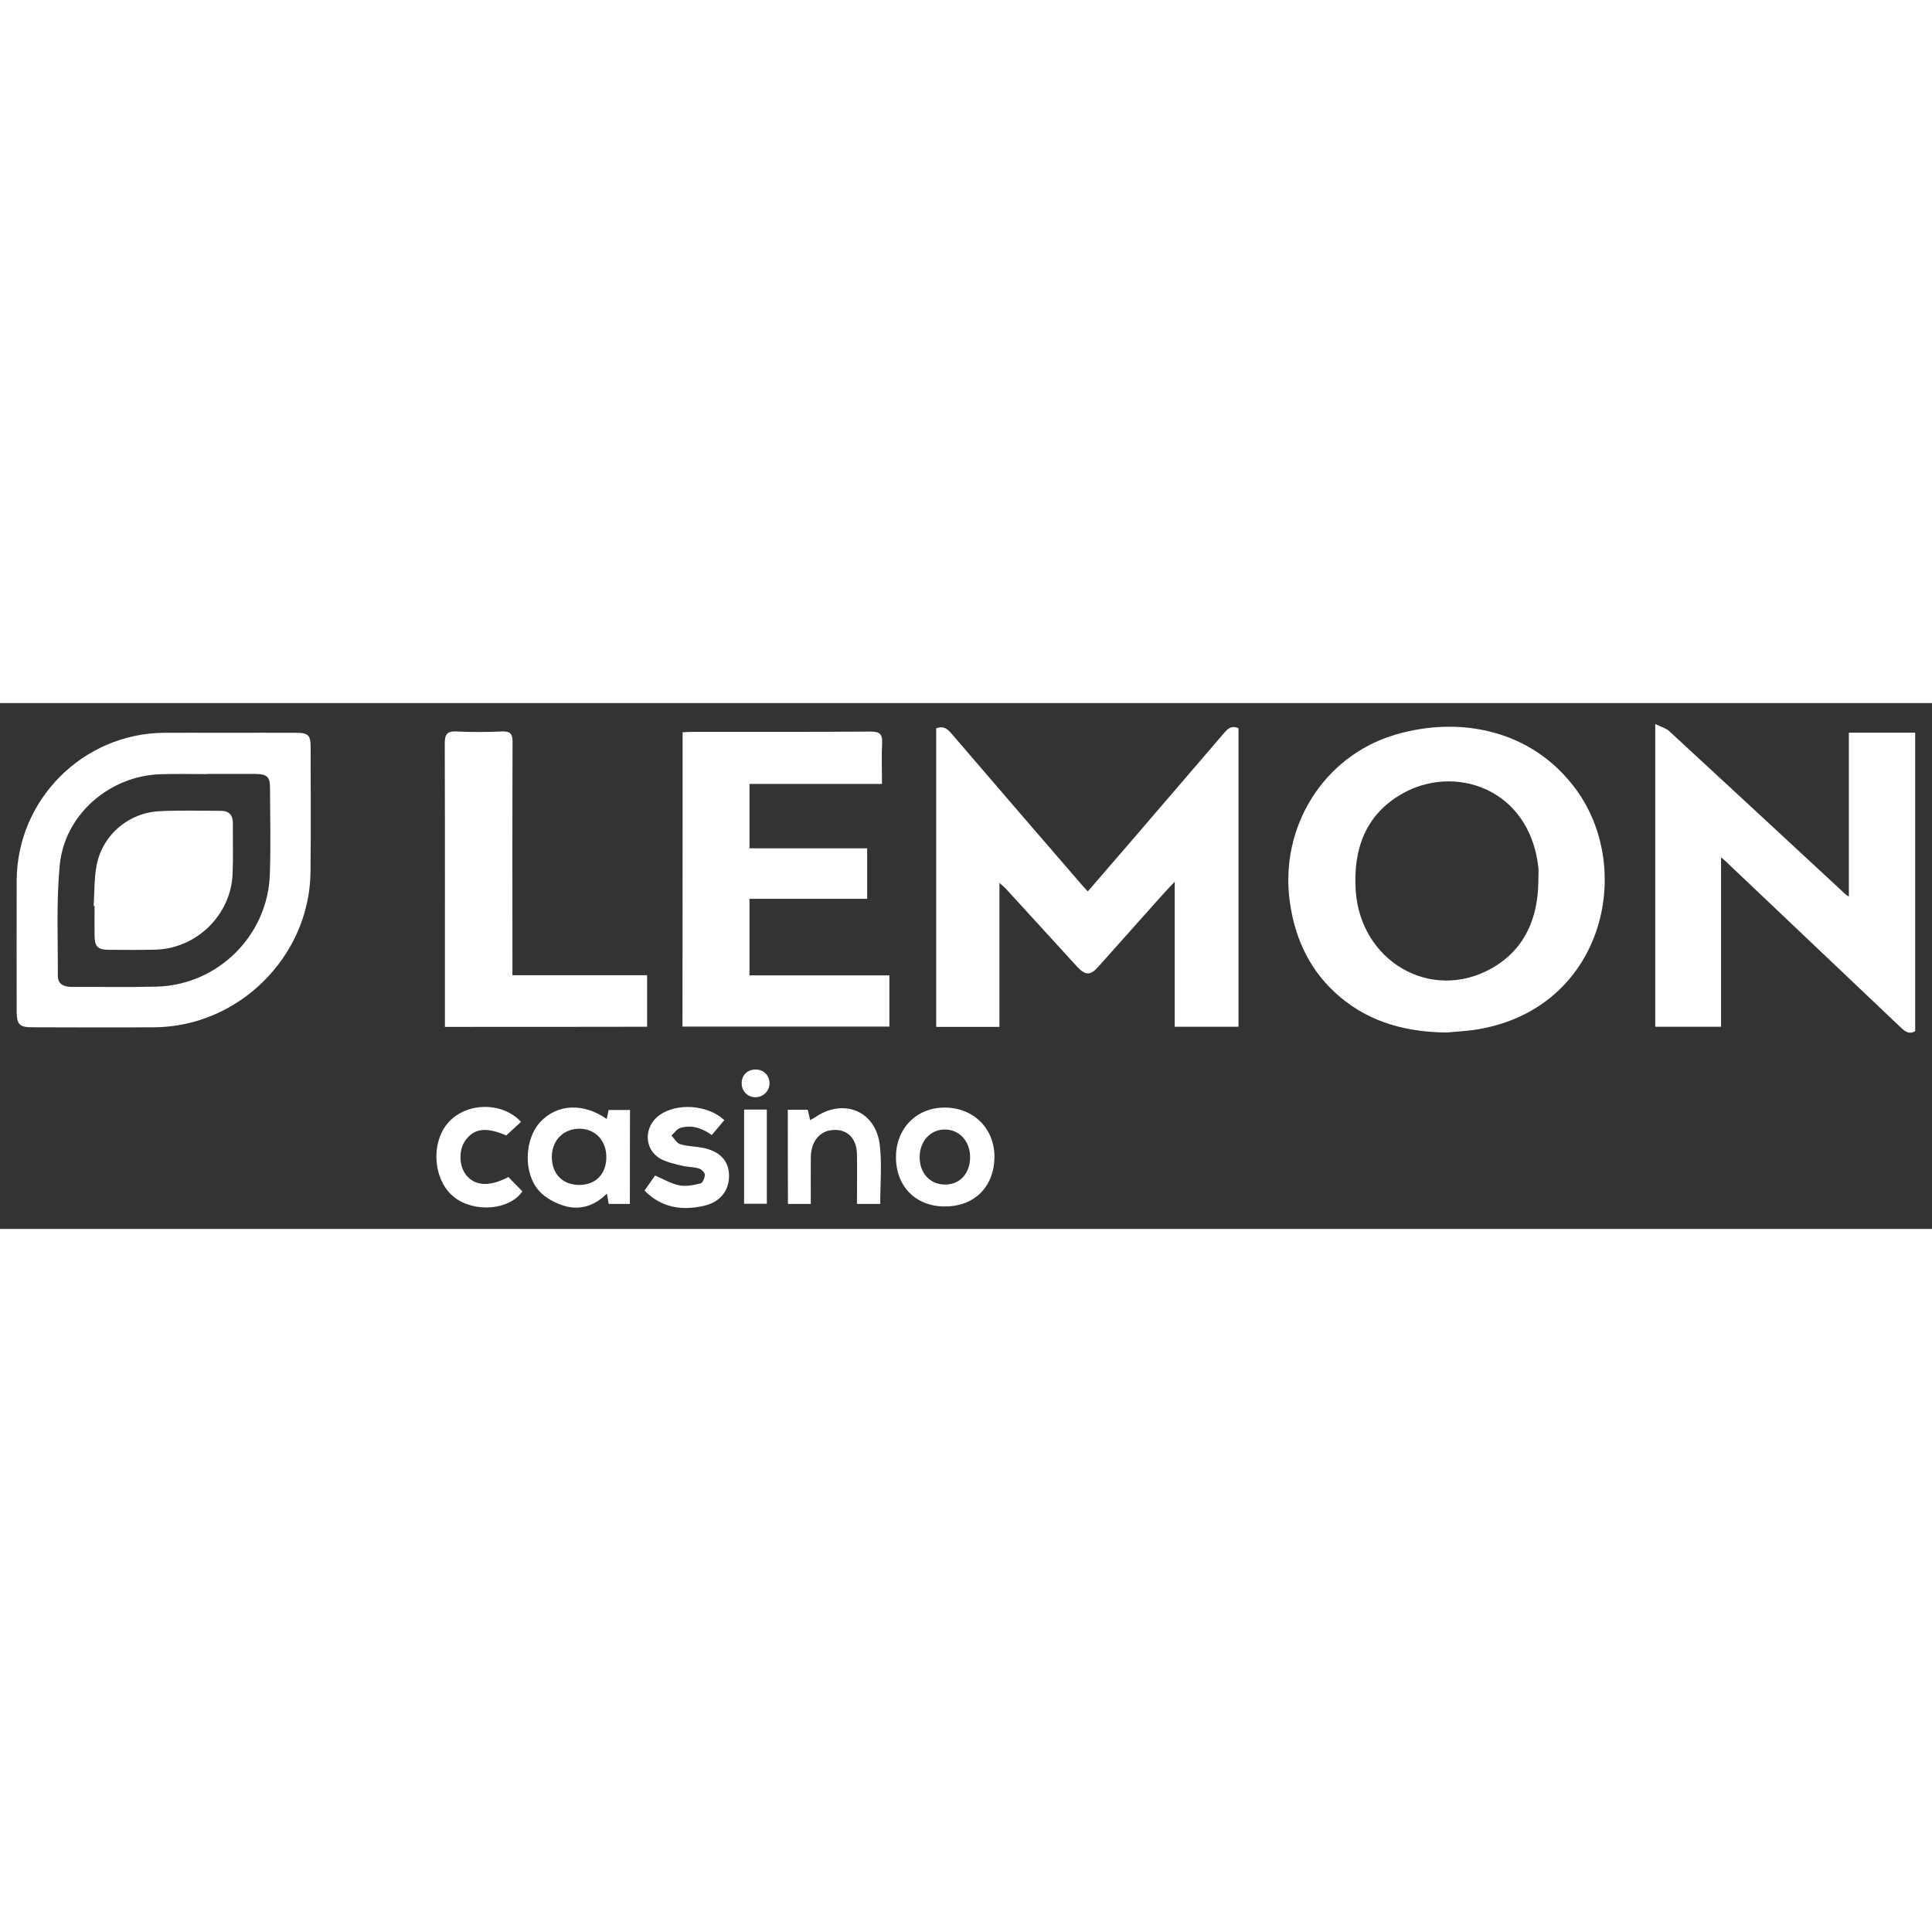<?xml version="1.0" encoding="utf-8"?>
<!-- Generator: Adobe Illustrator 26.5.0, SVG Export Plug-In . SVG Version: 6.00 Build 0)  -->
<svg xmlns="http://www.w3.org/2000/svg" xmlns:xlink="http://www.w3.org/1999/xlink" version="1.0" id="Слой_1" x="0px" y="0px" viewBox="0 0 1436.1 390.9" style="enable-background:new 0 0 1436.1 390.9;" xml:space="preserve" width="230" height="230">
<rect x="0" y="0" width="1436.1" height="390.9" fill="#333333" stroke="none"/>
<style type="text/css">
	.st0{fill:#FFFFFF;}
</style>
<g>
	<path class="st0" d="M742.9,133.7c0,36.8,0,71.6,0,107c-15.7,0-31.1,0-47,0c0-74,0-147.9,0-221.9c5-2,8,0,11.2,3.7   c32.3,37.7,64.7,75.2,97.1,112.7c1.2,1.4,2.6,2.8,4.4,4.8c11.3-13.1,22.4-25.9,33.5-38.8c22.3-25.9,44.5-51.9,66.8-77.8   c3-3.5,5.8-7.3,11.7-4.7c0,73.7,0,147.6,0,221.9c-15.7,0-31.3,0-47.4,0c0-35.3,0-70.3,0-107.8c-4.2,4.5-7.1,7.4-9.8,10.5   c-15.7,17.6-31.4,35.2-47.1,52.8c-5.9,6.6-9.6,6.4-15.8-0.3c-17.7-19.4-35.4-38.8-53.1-58.1C746.4,136.7,745.3,135.9,742.9,133.7z"/>
	<path class="st0" d="M1075.5,244.9c-29.1-0.3-56-7-78.8-25.9c-22.1-18.4-33.9-42.5-37.9-70.9c-7.9-55.6,24.8-108.8,78.4-124.6   c47-13.9,101.5-4.4,134.6,41.1c43.6,60.2,19.4,161.9-72.6,177.8C1091.4,243.8,1083.4,244.1,1075.5,244.9z M1143.5,132.1   c0-3.4,0.3-6.8,0-10.1c-6.8-59-62.7-76.9-101.6-54.4c-27.1,15.6-36.1,41.4-34.2,71.5c3.4,52.7,55.6,83.3,100.7,58.3   C1133.4,183.4,1143.3,159.9,1143.5,132.1z"/>
	<path class="st0" d="M1279.3,114.7c0,43,0,84.2,0,125.9c-16.4,0-32.4,0-48.9,0c0-74.2,0-148.5,0-225c4.2,2.1,7.9,3,10.3,5.2   c43.9,40.5,87.7,81.1,131.5,121.7c0.3,0.3,0.8,0.5,2.1,1.3c0-40.8,0-81,0-121.8c16.9,0,32.8,0,49.3,0c0,74,0,147.8,0,221.9   c-5,2.9-8.2-0.4-11.6-3.6c-42.4-40.3-84.9-80.6-127.4-120.9C1283.5,118.1,1282,117,1279.3,114.7z"/>
	<path class="st0" d="M507.4,21.7c2.9-0.1,5.2-0.3,7.6-0.3c44.1,0,88.2,0.1,132.3-0.2c6.8,0,8.7,2,8.4,8.6   c-0.5,9.8-0.1,19.6-0.1,30.3c-33.3,0-65.7,0-98.5,0c0,16.2,0,31.5,0,47.9c29.1,0,58.1,0,87.5,0c0,13,0,24.8,0,37.5   c-29.3,0-58.1,0-87.5,0c0,19.1,0,37.5,0,56.9c34.7,0,69.1,0,104,0c0,13.1,0,25.3,0,38.1c-50.9,0-102.1,0-153.8,0   C507.4,167.9,507.4,95.3,507.4,21.7z"/>
	<path class="st0" d="M166.7,22.1c17.8,0,35.7-0.1,53.5,0c8.9,0,10.7,1.9,10.7,10.6c0,31.1,0.3,62.1-0.1,93.2   c-0.8,62.5-53.3,114.6-115.9,115.1c-30.4,0.2-60.7,0.1-91.1,0c-9.3,0-11.3-2.1-11.4-11.6c0-32.5-0.1-65,0-97.5   C12.7,71.7,61.6,22.7,121.8,22.1C136.8,22,151.7,22.1,166.7,22.1z M153.9,52.7c0,0,0,0.1,0,0.1c-11.6,0-23.1-0.3-34.7,0.1   C81.4,54.1,48,82.9,44.4,120.5c-2.6,27.2-1.3,54.8-1.4,82.3c0,6.4,4.7,8.2,10.5,8.2c21-0.1,41.9,0.3,62.9-0.2   c45.6-1.2,82.8-38.1,84.2-83.7c0.7-21.4,0.2-42.9,0.1-64.3c0-8-2.3-10-10.6-10.1C178,52.6,166,52.7,153.9,52.7z"/>
	<path class="st0" d="M330.7,240.7c0-3,0-5.6,0-8.2c0-67.5,0.1-134.9-0.1-202.4c0-6.8,1.6-9.3,8.7-9c11.3,0.6,22.7,0.5,34,0   c6.1-0.2,7.7,1.9,7.7,7.8c-0.2,54.4-0.1,108.9-0.1,163.3c0,3.1,0,6.2,0,10.1c33.7,0,66.6,0,100.1,0c0,13.1,0,25.5,0,38.3   C431,240.7,381.3,240.7,330.7,240.7z"/>
	<path class="st0" d="M468.2,372.3c-5.3,0-10.2,0-15.7,0c-0.4-2.1-0.8-4.4-1.4-7.7c-9.2,9.3-20.1,12.6-31.8,9.1   c-6.8-2.1-14-5.9-18.6-11.1c-12-13.5-10.8-38.7,1-51.3c12.5-13.3,31.9-14.3,49.3-2.1c0.5-2.2,0.9-4.2,1.4-6.7c5.2,0,10.3,0,15.9,0   C468.2,326,468.2,348.9,468.2,372.3z M430.1,358.2c12.2,0.2,20.3-7.6,20.6-20c0.3-12.6-7.9-21.7-19.8-21.8   c-11.8-0.1-20.4,8.3-20.7,20.3C409.9,349.5,417.8,358,430.1,358.2z"/>
	<path class="st0" d="M702.1,374.2c-21.6-0.1-36.4-15.2-36.1-37.2c0.2-21.2,15.7-36.6,36.6-36.3c21.4,0.2,36.9,15.9,36.6,37.2   C738.8,359.8,724.1,374.3,702.1,374.2z M721.1,337.3c-0.1-11.7-8-20.3-18.8-20.3c-10.7,0-18.6,8.6-18.7,20.4   c-0.1,12.1,7.9,20.7,19.2,20.5C713.8,357.8,721.2,349.3,721.1,337.3z"/>
	<path class="st0" d="M585.6,302.3c5.1,0,9.8,0,14.8,0c0.6,2.4,1.1,4.7,1.8,7.7c1.2-0.7,2.2-1.1,3.1-1.7   c21.4-15.1,45.8-5.3,48.7,20.5c1.6,14.2,0.3,28.7,0.3,43.5c-5.7,0-11.1,0-17.3,0c0-12.5,0.2-24.7,0-36.9   c-0.2-12.7-8.2-19.7-19.9-17.8c-8.5,1.4-14.3,9.1-14.4,19.8c-0.1,11.5,0,23,0,34.9c-6,0-11.2,0-17,0   C585.6,349.2,585.6,326.2,585.6,302.3z"/>
	<path class="st0" d="M479.1,362.4c2.8-4.1,5.4-7.8,7.8-11.2c6.2,2.6,11.9,6.1,18.1,7.3c5.1,1,10.8-0.2,15.9-1.5   c1.5-0.4,3.1-4.3,3-6.5c-0.1-1.7-2.7-4.1-4.6-4.6c-4.1-1.2-8.6-1-12.8-2.1c-5.3-1.3-10.9-2.5-15.6-5.1c-12.4-7-12.5-24-0.6-32.5   c13-9.2,35.8-7.6,48.1,3.8c-3,3.6-6,7.2-9.3,11.1c-7.3-5.2-15-7.8-23.4-5.3c-2.5,0.8-4.4,3.7-6.6,5.6c2.1,2.3,3.9,5.7,6.5,6.5   c5.2,1.6,10.9,1.6,16.3,2.6c12.8,2.4,19.6,9.3,20,20c0.4,11.5-6.3,20.4-18.6,23.2C506.9,377.4,491.8,375.3,479.1,362.4z"/>
	<path class="st0" d="M387.3,311.3c-3.9,3.6-7.4,6.8-11,10.1c-14.7-6.3-23.5-5.4-30.1,3.3c-5.4,7.1-5.2,19.5,0.5,26.4   c6.6,8,17.4,8.5,31.2,1.2c3.4,3.5,6.9,7.1,10.4,10.7c-9.7,14-35.7,16.1-50.8,4.2c-15.7-12.4-17.7-41-3.8-55.9   C347.2,296.7,373.4,296.3,387.3,311.3z"/>
	<path class="st0" d="M553.1,302.2c6.1,0,11.3,0,16.9,0c0,23.5,0,46.4,0,70c-5.6,0-10.9,0-16.9,0C553.1,349,553.1,325.8,553.1,302.2   z"/>
	<path class="st0" d="M572,282.5c0.1,5.8-4.6,10.5-10.5,10.5c-5.6,0-10-4.3-10.2-9.9c-0.2-6.2,3.9-10.5,10-10.7   C567.3,272.2,571.9,276.5,572,282.5z"/>
	<path class="st0" d="M69.6,150.8c0.7-10.1,0.3-20.3,2.2-30.1c4.3-22.6,23.7-39.2,46.7-40.3c15.1-0.8,30.3-0.3,45.5-0.3   c6.3,0,9.2,3.2,9.1,9.4c-0.1,12.5,0.3,25.1-0.2,37.6c-1.3,30.4-26.7,55.3-57.2,56.2c-11.8,0.3-23.6,0.2-35.4,0.1   c-7.5-0.1-9.9-2.5-10-10c-0.1-7.5,0-14.9,0-22.4C70,150.8,69.8,150.8,69.6,150.8z"/>
</g>
</svg>
